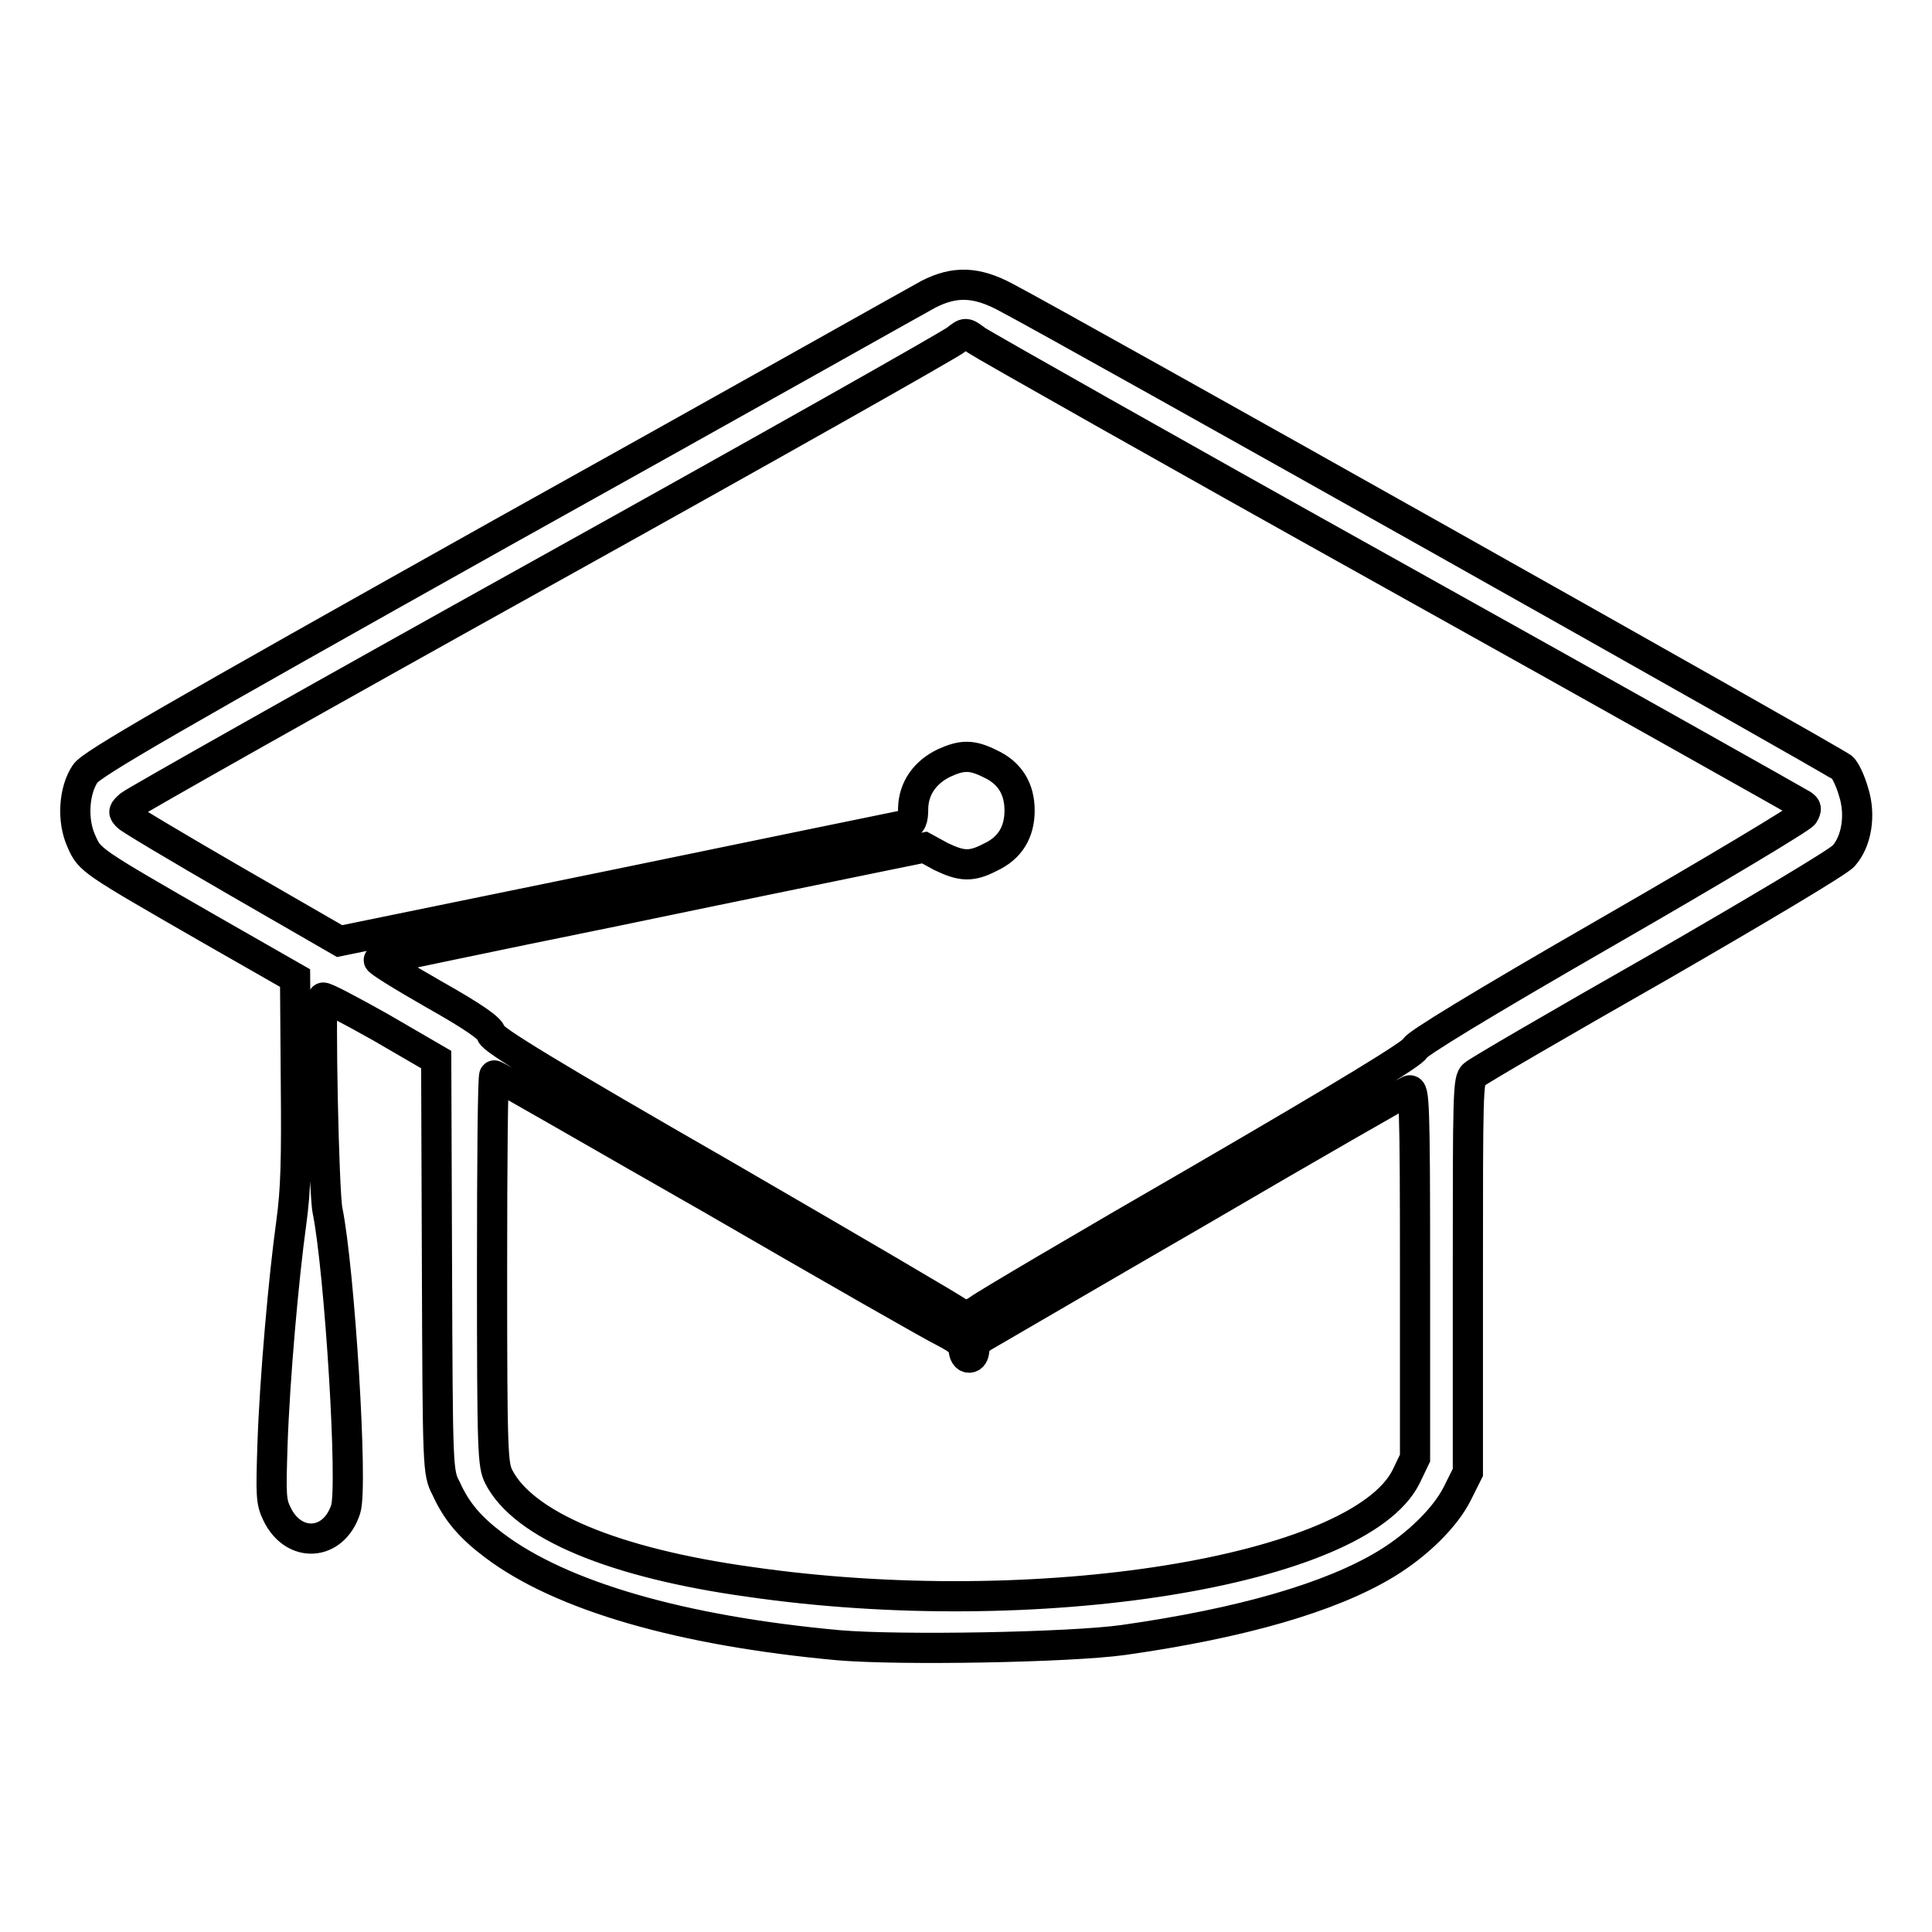 <?xml version="1.0" encoding="utf-8"?>
<!-- Svg Vector Icons : http://www.onlinewebfonts.com/icon -->
<!DOCTYPE svg PUBLIC "-//W3C//DTD SVG 1.1//EN" "http://www.w3.org/Graphics/SVG/1.1/DTD/svg11.dtd">
<svg version="1.1" xmlns="http://www.w3.org/2000/svg" xmlns:xlink="http://www.w3.org/1999/xlink" x="0px" y="0px" viewBox="0 0 256 256" enable-background="new 0 0 256 256" xml:space="preserve">
<g><g><g><path stroke-width="4" fill-opacity="0" stroke="#000000"  d="M123,39c-1.3,0.7-26.7,15-56.5,31.6c-43.9,24.6-54.3,30.6-55.2,31.9c-1.5,2.2-1.8,6.2-0.5,9c1.1,2.5,1.1,2.5,17.1,11.7l11.2,6.4l0.1,13.5c0.1,10.7,0,14.5-0.6,18.9c-1,7.2-2.2,20.6-2.5,29.6c-0.2,6.4-0.2,7.4,0.6,9c2.2,4.6,7.5,4.3,9.1-0.6c1-2.9-0.8-31.7-2.4-39.6c-0.5-2.3-1-27.5-0.6-28.2c0.1-0.2,3.5,1.6,7.6,3.9l7.4,4.3l0.1,27.3c0.1,27,0.1,27.4,1.2,29.5c1.4,3.1,3.2,5.2,6.4,7.6c8.9,6.7,24.8,11.3,45.6,13.2c8.1,0.7,30.7,0.3,37.8-0.7c15.5-2.2,27.4-5.6,34.8-10.1c4.1-2.5,7.8-6.1,9.4-9.3l1.4-2.8v-26c0-24.2,0-26.1,0.8-26.7c0.4-0.4,11.4-6.8,24.4-14.2c13-7.5,24.1-14.1,24.6-14.8c1.7-1.9,2.3-5.4,1.3-8.5c-0.4-1.4-1.1-2.9-1.5-3.2c-0.7-0.7-103.5-58.5-110.8-62.3C129.4,37.3,126.5,37.2,123,39z M129.4,45.1c0.7,0.5,25.4,14.5,55,31c29.6,16.5,54.1,30.3,54.4,30.5c0.6,0.4,0.6,0.6,0.2,1.3c-0.3,0.5-12,7.5-25.9,15.5c-17.2,9.9-25.5,15-25.6,15.5c-0.1,0.6-9.3,6.2-28.4,17.3c-15.6,9-28.8,16.8-29.4,17.3c-1.1,0.8-2.3,1-2.7,0.4c-0.1-0.2-14.1-8.4-31-18.2c-23.5-13.5-30.8-18-30.9-18.7c-0.1-0.7-2.2-2.2-7.7-5.3c-4.2-2.4-7.4-4.4-7.2-4.5c0.2,0,14.2-3,31-6.4c16.8-3.5,33-6.8,35.9-7.4l5.4-1.1l2.2,1.2c2.7,1.3,4,1.4,6.5,0.1c2.6-1.2,3.9-3.3,3.9-6.2c0-2.9-1.3-5-3.9-6.2c-2.4-1.2-3.7-1.2-6.1-0.1c-2.5,1.2-4,3.3-4.1,5.9c0,1.7-0.2,2.1-1,2.3c-0.5,0.1-17.6,3.6-37.9,7.8L45,124.7l-13.7-7.9c-7.6-4.4-14-8.2-14.4-8.6c-0.6-0.6-0.6-0.7,0.3-1.5c0.6-0.5,25.2-14.4,54.7-30.8C101.4,59.5,126,45.6,126.7,45C128,44,127.9,44,129.4,45.1z M94.3,158.9c15.7,9.1,29.7,17.1,31,17.7c1.7,0.9,2.3,1.4,2.4,2.2c0,0.6,0.3,1.1,0.7,1.1c0.4,0,0.7-0.4,0.7-1.1c0-0.7,0.5-1.3,1.6-1.9c0.9-0.5,13.7-8,28.4-16.5c14.7-8.6,27.1-15.7,27.6-15.9c0.7-0.3,0.8,1.5,0.8,24.2v24.5l-1.2,2.5c-6.3,12.5-49,19.4-87,13.9c-18-2.5-29.9-7.5-33.2-13.9c-0.8-1.6-0.9-3-0.9-27.5c0-14.1,0.1-25.7,0.3-25.7C65.6,142.4,78.5,149.9,94.3,158.9z"/></g></g></g>
</svg>